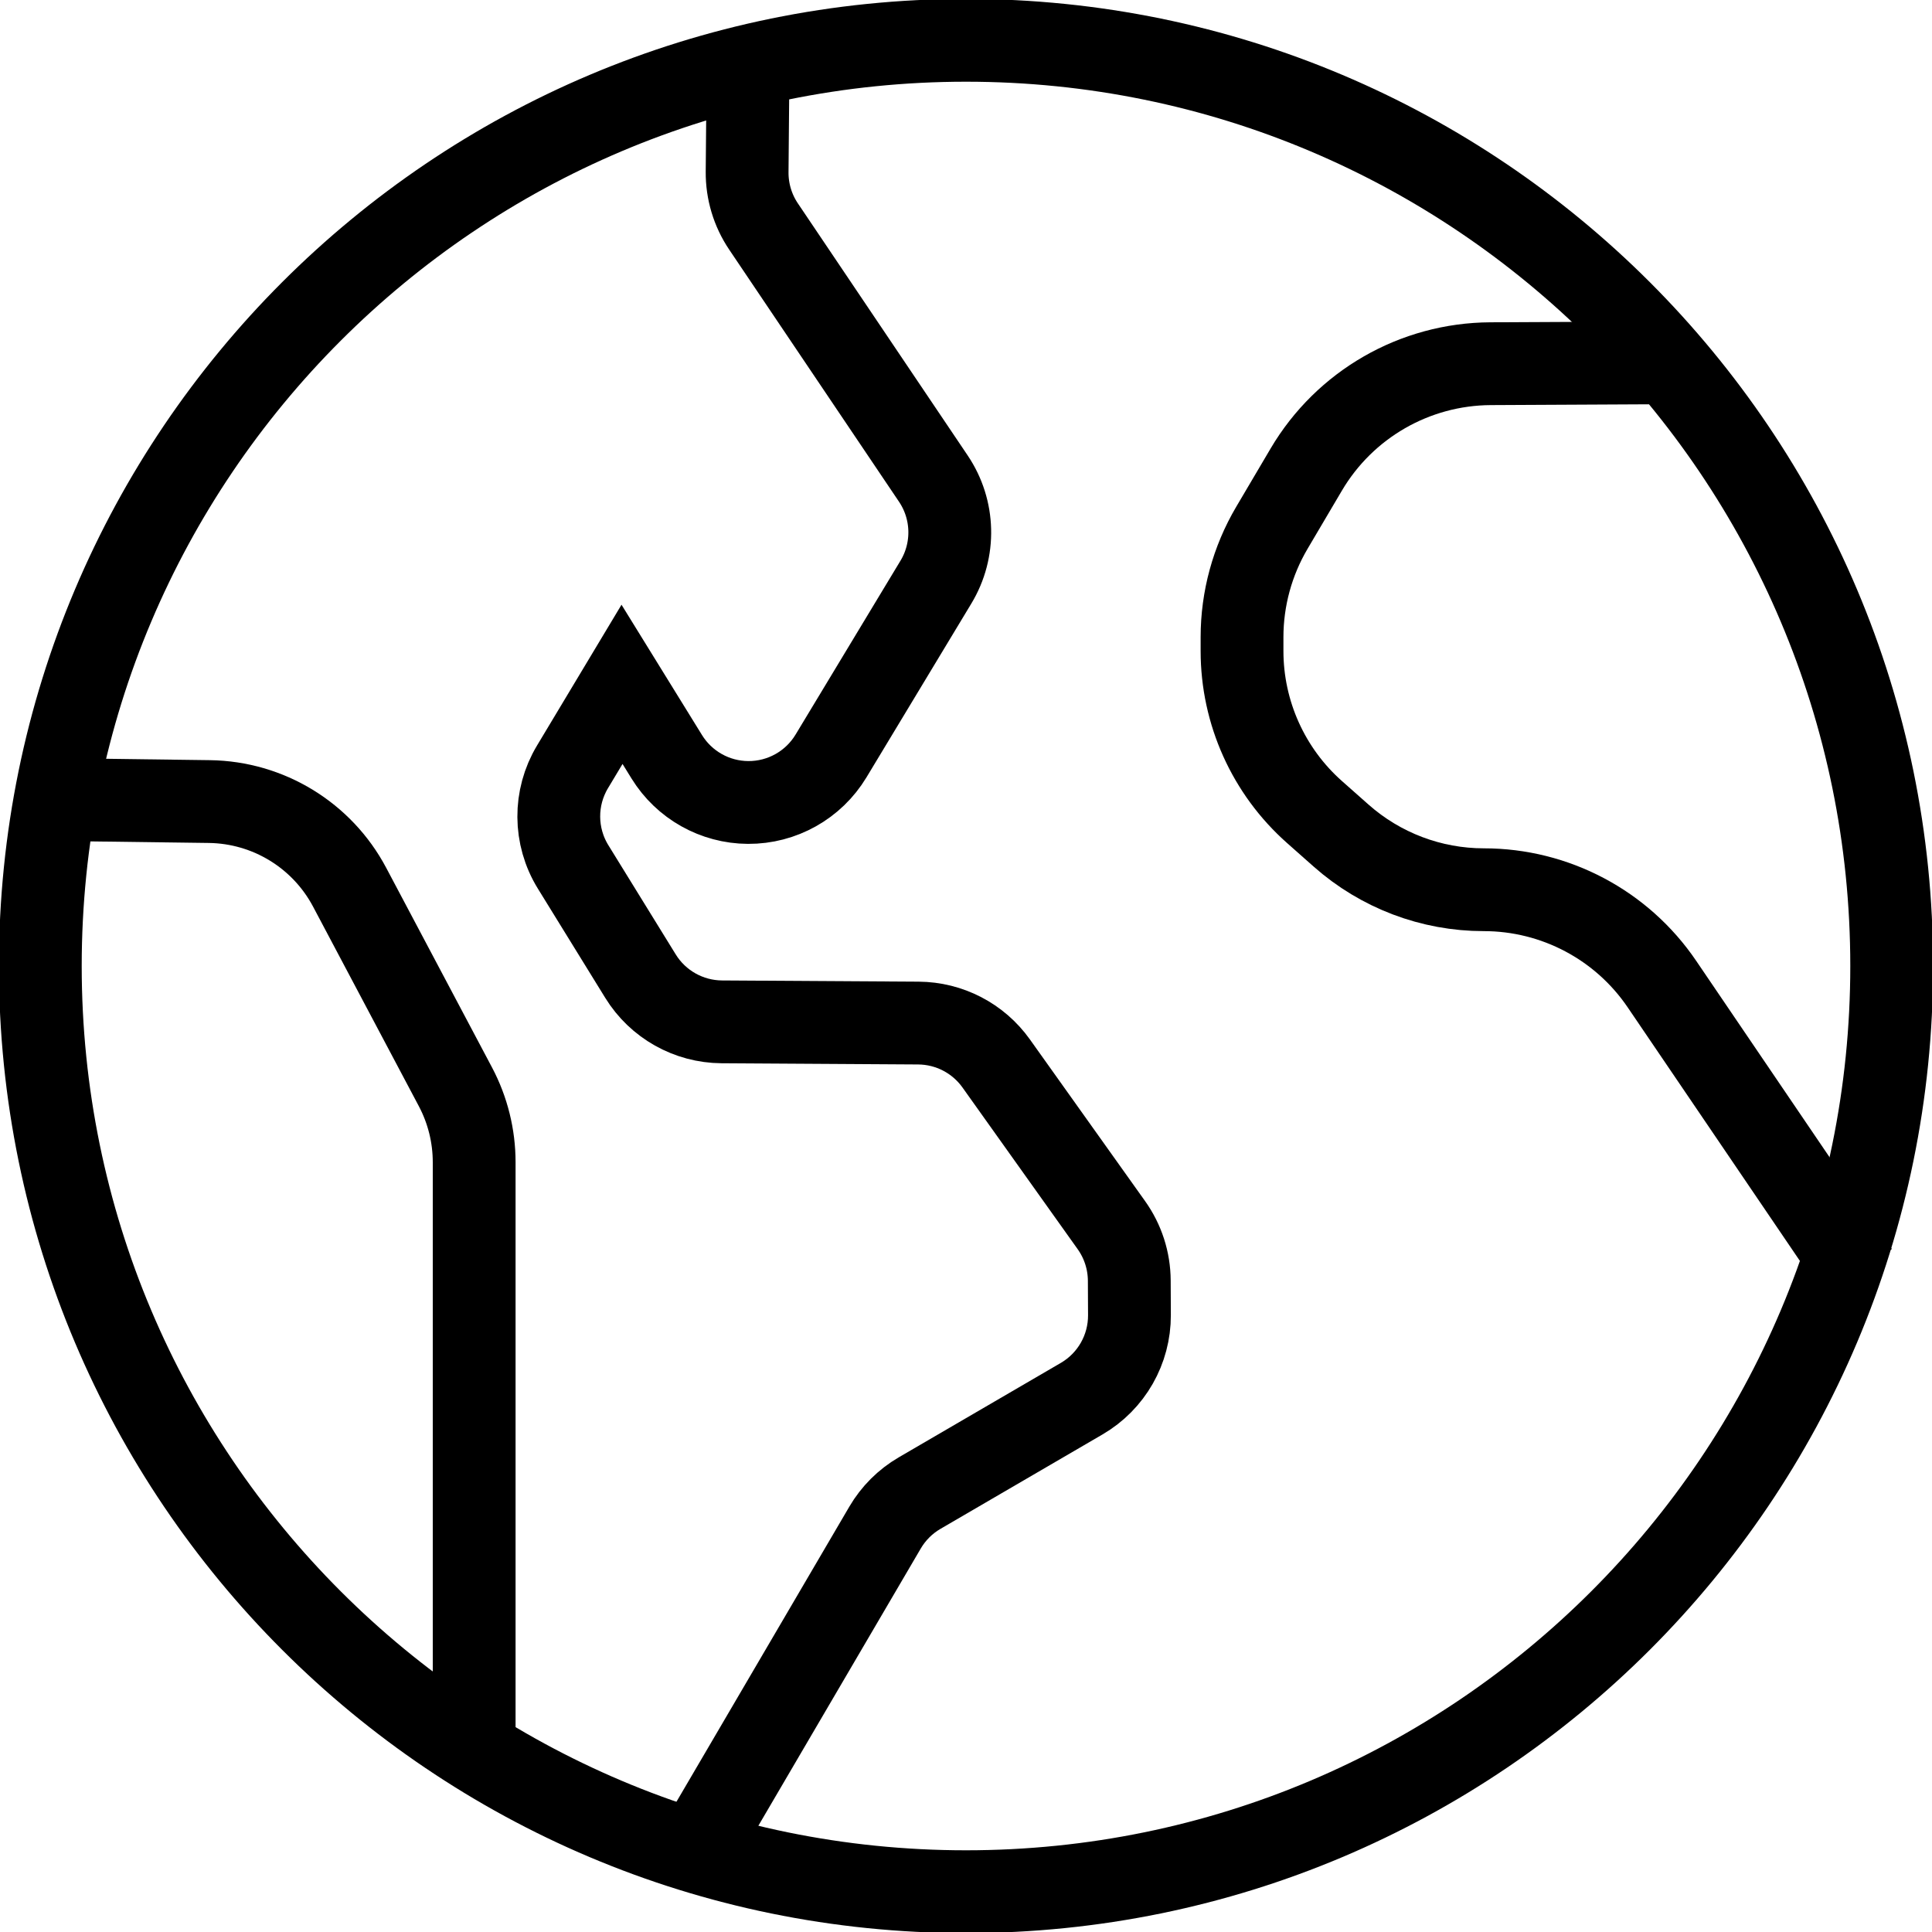 <svg width="140" height="140" viewBox="0 0 140 140" fill="none" xmlns="http://www.w3.org/2000/svg">
<path d="M4.004 57.937L15.17 58.084C19.439 58.14 23.337 60.52 25.336 64.292L33 78.751C33.893 80.436 34.36 82.314 34.36 84.221V125.551" stroke="black" stroke-width="6" stroke-miterlimit="10"/>
<path d="M54.206 4.791L54.139 12.456C54.127 13.864 54.541 15.243 55.328 16.412L67.635 34.683C69.15 36.933 69.222 39.857 67.822 42.179L60.219 54.78C58.95 56.884 56.667 58.164 54.21 58.15C51.807 58.137 49.581 56.887 48.318 54.842L45.074 49.59L41.485 55.571C40.144 57.805 40.161 60.601 41.529 62.818L46.413 70.736C47.675 72.781 49.901 74.032 52.303 74.047L66.553 74.135C68.791 74.15 70.888 75.238 72.187 77.061L80.538 88.783C81.373 89.955 81.824 91.356 81.832 92.795L81.844 95.296C81.855 97.788 80.536 100.098 78.382 101.353L66.638 108.196C65.602 108.8 64.739 109.66 64.133 110.696L50.83 133.405" stroke="black" stroke-width="6" stroke-miterlimit="10"/>
<path d="M120.883 26.29L108.011 26.355C102.519 26.384 97.446 29.298 94.655 34.028L92.165 38.248C90.749 40.649 90.002 43.386 90.002 46.174V47.171C90.002 51.637 91.916 55.889 95.26 58.849L97.183 60.552C100.036 63.078 103.714 64.473 107.524 64.473C112.692 64.473 117.525 67.032 120.428 71.308L134.611 92.191" stroke="black" stroke-width="6" stroke-miterlimit="10"/>
<path d="M70 137.079C107.046 137.079 137.079 107.047 137.079 70C137.079 32.954 107.046 2.921 70 2.921C32.953 2.921 2.921 32.954 2.921 70C2.921 107.047 32.953 137.079 70 137.079Z" stroke="black" stroke-width="6" stroke-miterlimit="10"/>
</svg>